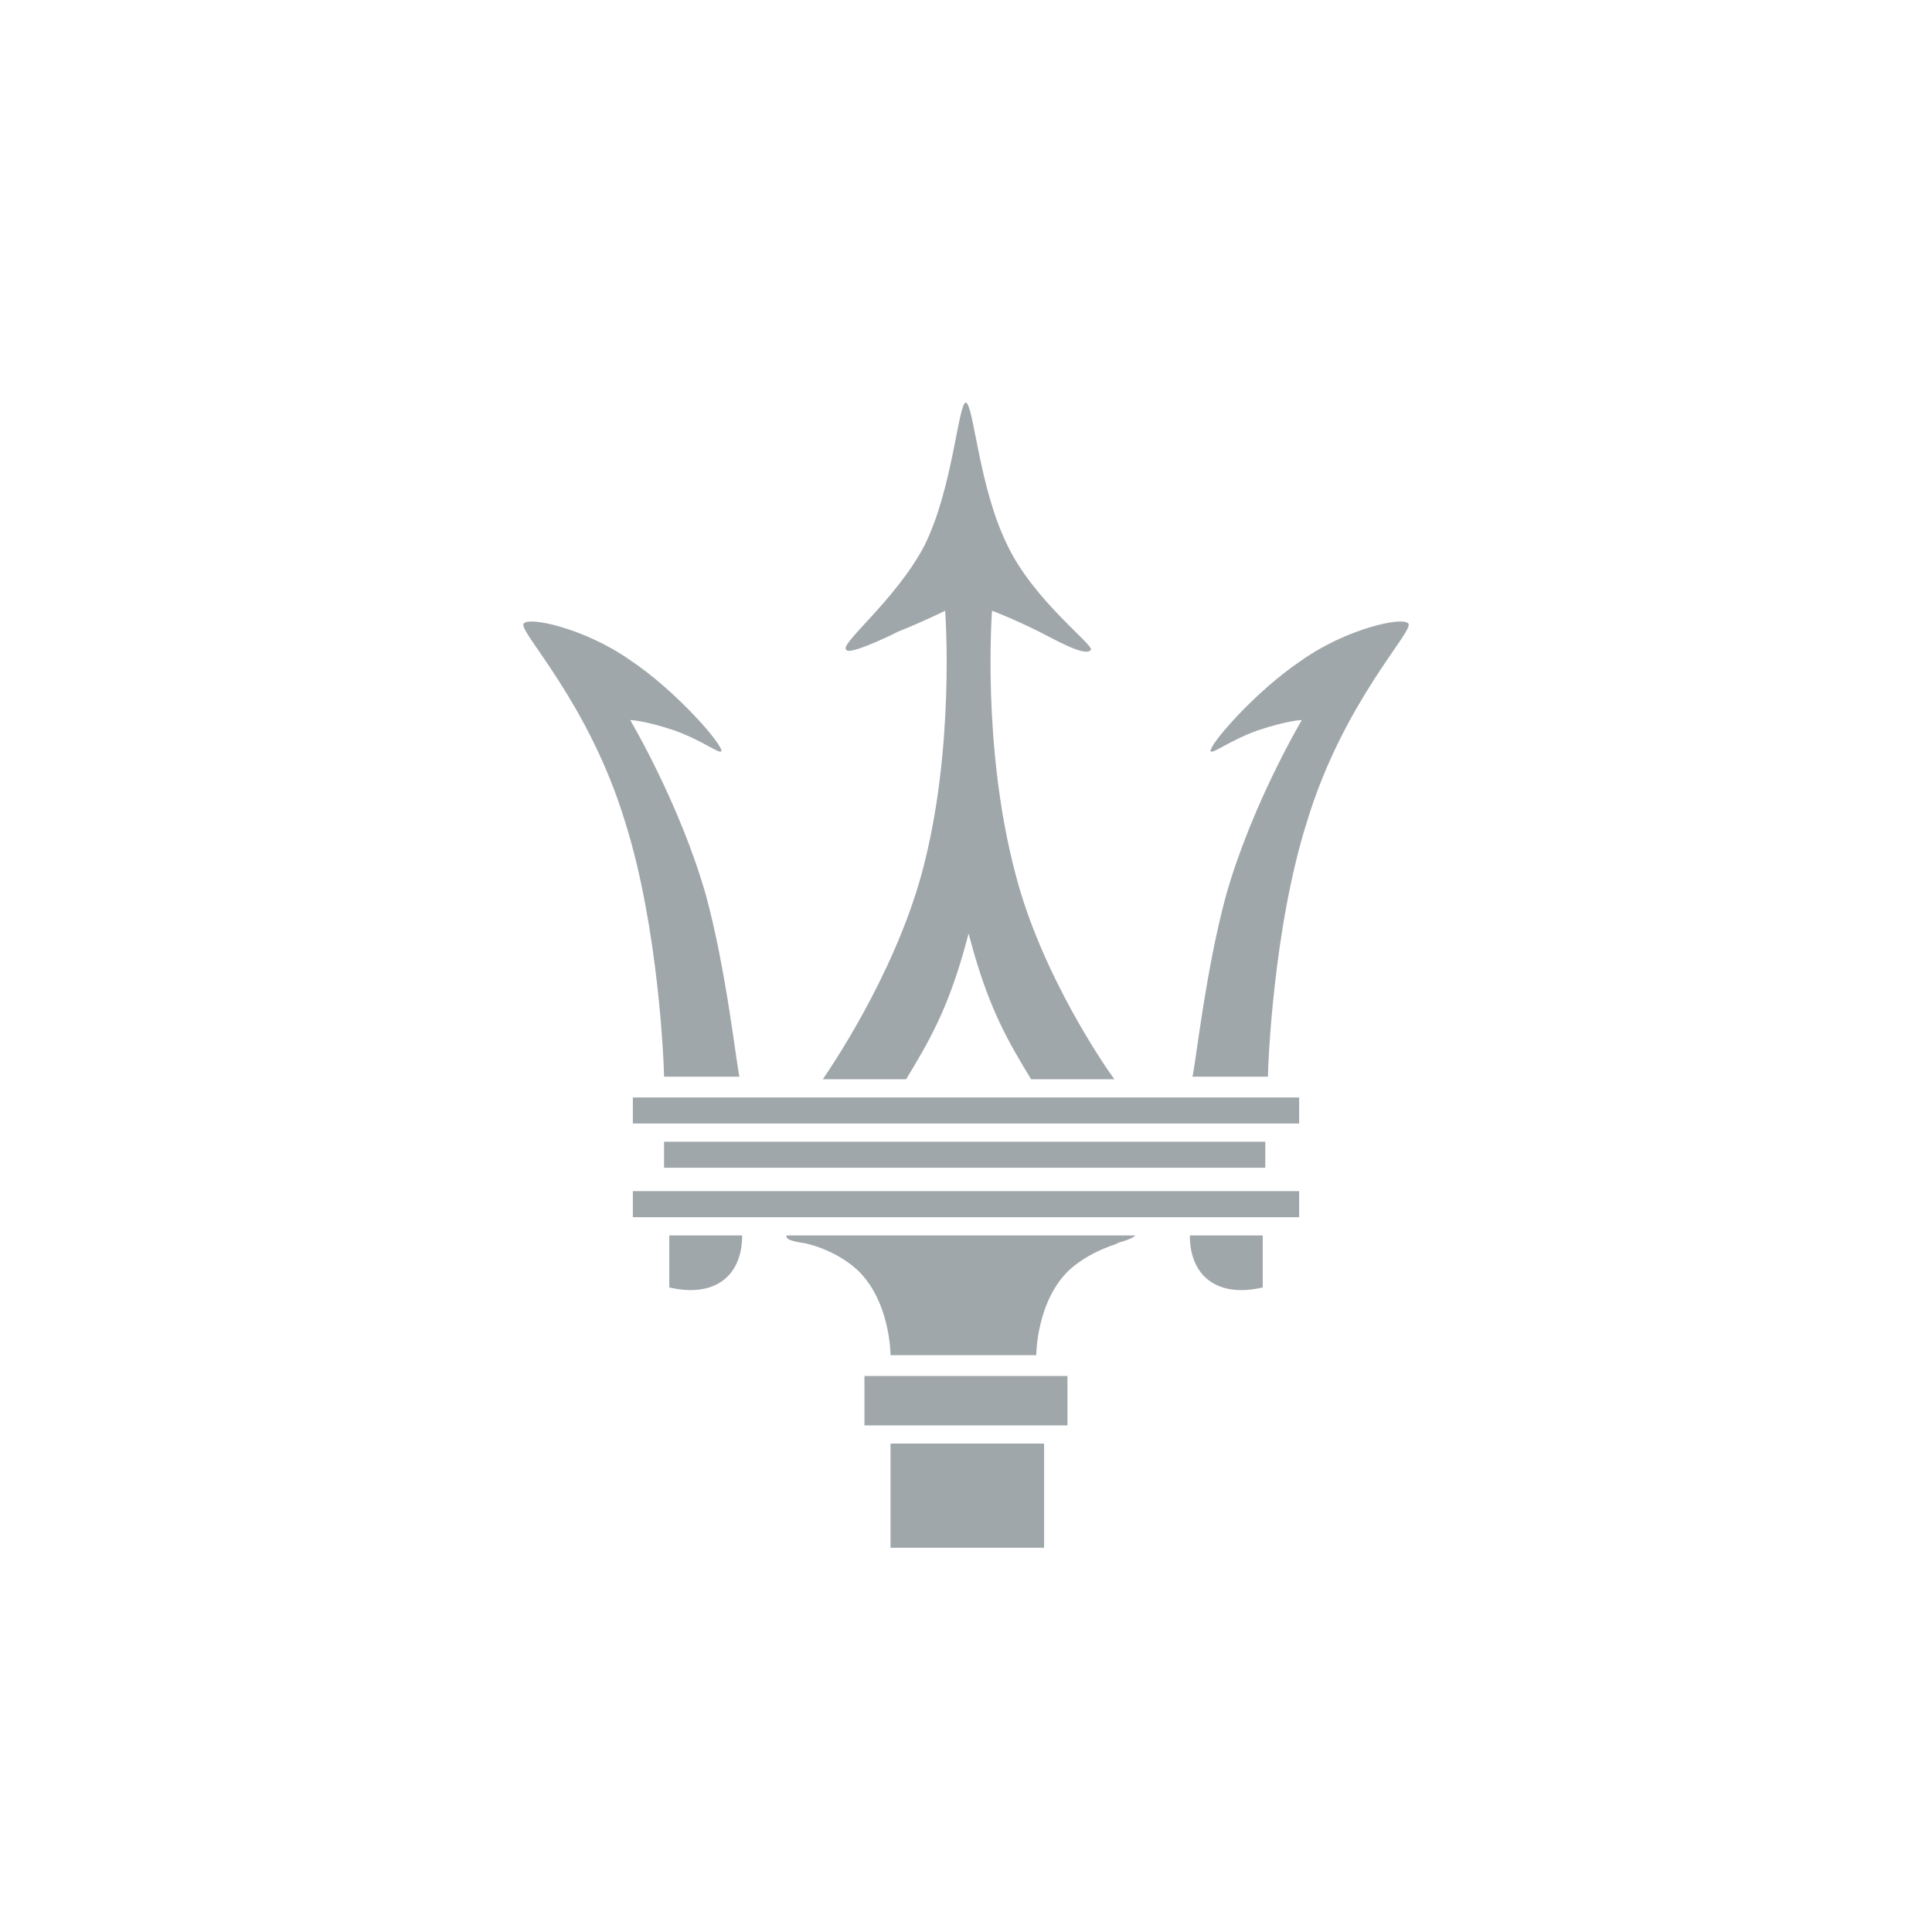 <svg width="48" height="48" xmlns="http://www.w3.org/2000/svg"><path d="M31.372 30.694h-1.811c0 1.034.711 1.552 1.811 1.292v-1.292zm.13-3.945c0-.259.129-3.686.97-6.337.905-2.976 2.65-4.721 2.521-4.916-.129-.193-1.552.13-2.65.906-1.165.777-2.33 2.134-2.265 2.265.065.064.454-.261 1.165-.519.776-.258 1.1-.258 1.1-.258s-1.23 2.069-1.876 4.332c-.517 1.876-.777 4.333-.842 4.527h1.877zm-15.004 0c0-.259-.129-3.686-.97-6.337-.905-2.976-2.65-4.721-2.521-4.916.129-.193 1.552.13 2.65.906 1.165.777 2.33 2.134 2.265 2.265-.065.064-.454-.261-1.165-.519-.776-.258-1.1-.258-1.1-.258s1.229 2.069 1.876 4.332c.517 1.876.776 4.333.84 4.527h-1.875zm6.468-13.192c.71-1.423.84-3.557 1.033-3.557.195.065.324 2.134 1.035 3.557.648 1.357 2.134 2.457 2.07 2.587-.13.193-.905-.259-1.293-.453-.647-.324-1.164-.517-1.164-.517s-.259 3.362.58 6.531c.648 2.522 2.265 4.85 2.46 5.109h-2.07l-.195-.324c-.58-.97-.97-1.81-1.357-3.298-.388 1.488-.777 2.328-1.358 3.298l-.194.324h-2.07c.13-.195 1.746-2.522 2.457-5.11.842-3.103.582-6.53.582-6.53s-.516.258-1.164.517c-.387.194-1.228.58-1.292.453-.194-.13 1.228-1.23 1.94-2.587zm-6.338 17.137h1.811c0 1.034-.711 1.552-1.811 1.292v-1.292zm9.958.84c-.84.776-.84 2.135-.84 2.135h-3.621s0-1.359-.842-2.134c-.58-.518-1.292-.648-1.292-.648-.453-.064-.453-.129-.453-.193h8.665s0 .064-.452.193c.13 0-.581.13-1.165.648zm-10.863-4.267h16.554v.646H15.723v-.646zm0 2.327h16.554v.647H15.723v-.647zm.775-1.228h14.938v.646H16.498v-.646zm5.627 7.5h3.815v2.588h-3.815v-2.587zm-.648-1.68h5.044v1.228h-5.044v-1.228z" fill="#a0a7ab" fill-rule="evenodd"/></svg>